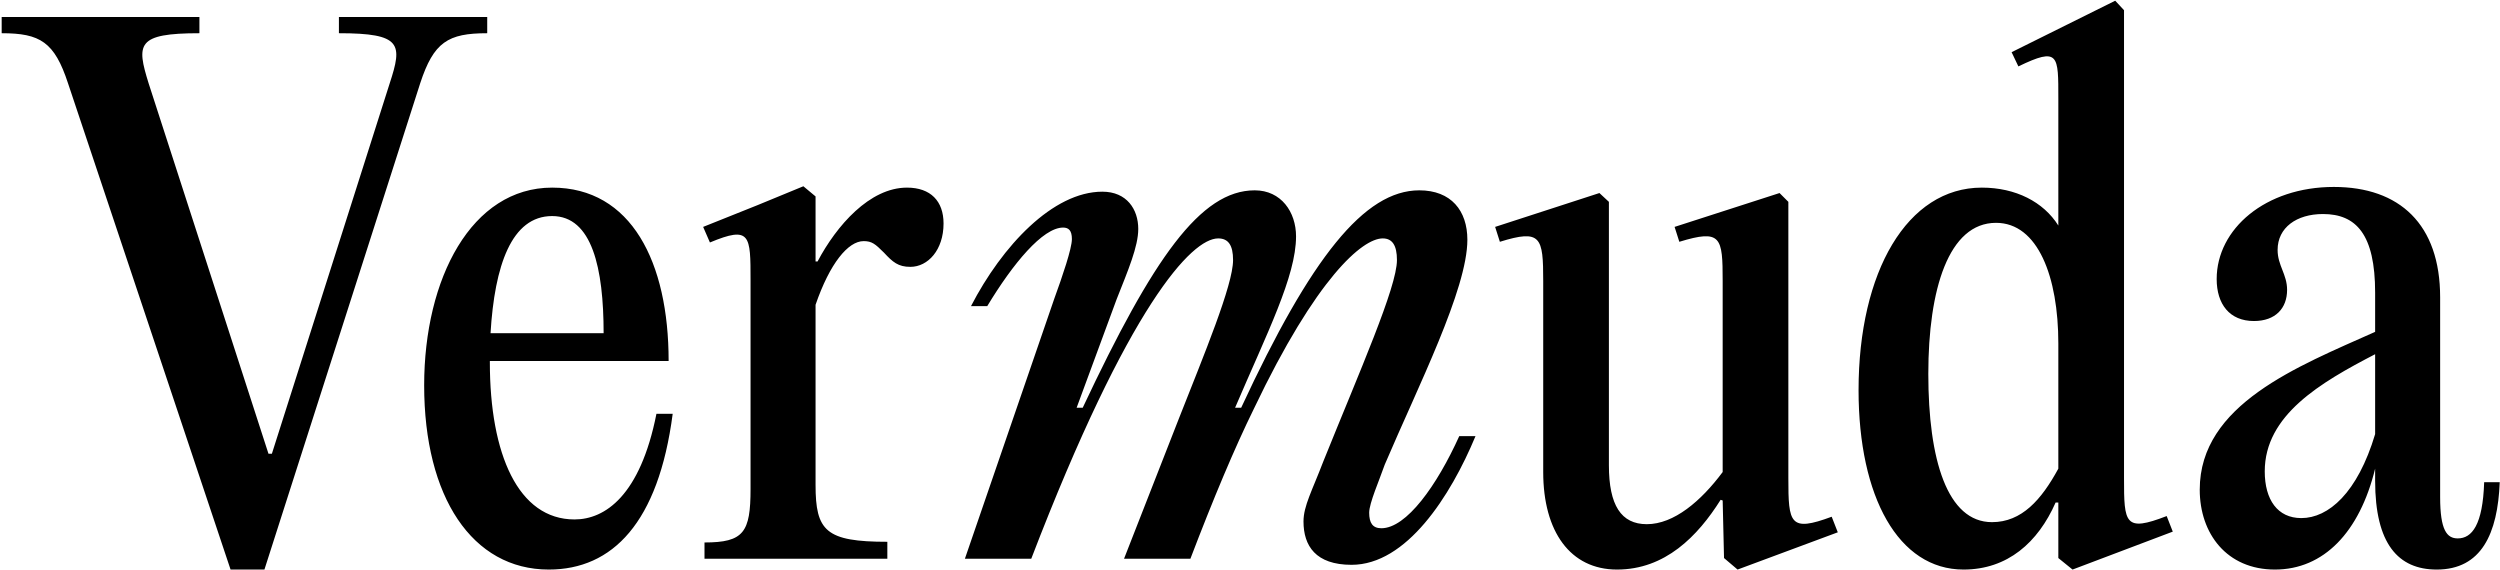 <svg xmlns="http://www.w3.org/2000/svg" width="1141" height="260" viewBox="0 0 1141 260" fill="none"><path d="M67.832 38.034L122.537 207.094H124.082L177.86 38.034C183.732 20.108 183.423 15.163 154.68 15.163V7.745H222.366V15.163C204.44 15.163 197.95 19.18 191.768 38.034L120.682 259.945H105.229L31.052 38.034C24.871 19.18 18.381 15.163 0.764 15.163V7.745H91.012V15.163C62.268 15.163 62.268 20.108 67.832 38.034ZM299.599 188.859H307.017C300.527 238.619 279.51 259.945 250.457 259.945C215.533 259.945 193.589 226.875 193.589 175.878C193.589 127.046 215.224 85.63 252.003 85.63C288.164 85.63 305.163 119.628 305.163 164.752H223.568V165.37C223.568 207.403 236.549 237.074 262.202 237.074C276.11 237.074 292.182 226.257 299.599 188.859ZM252.003 98.611C233.459 98.611 225.732 121.173 223.878 152.08H275.492C275.492 122.409 270.238 98.611 252.003 98.611ZM413.945 85.63C424.763 85.63 430.635 91.812 430.635 102.011C430.635 114.065 423.526 121.791 415.491 121.791C409.927 121.791 407.455 119.628 403.437 115.301C399.419 111.283 397.874 110.047 394.165 110.047C387.056 110.047 378.711 120.246 372.221 139.099V221.312C372.221 242.328 376.857 247.273 404.982 247.273V255H321.534V247.582C339.46 247.582 342.55 242.946 342.55 223.166V127.973C342.55 107.265 342.55 102.938 324.006 110.665L320.915 103.556L345.641 93.666L366.658 85.012L372.221 89.648V119.319H373.148C381.802 102.938 396.946 85.63 413.945 85.63ZM470.669 255H440.38L481.177 136.318C484.886 126.118 489.213 113.446 489.213 109.12C489.213 105.102 487.668 103.865 485.195 103.865C475.923 103.865 462.324 120.246 450.579 139.717H443.162C457.379 112.21 480.559 87.485 503.121 87.485C514.248 87.485 519.502 95.52 519.502 104.484C519.502 112.519 514.866 123.337 509.612 136.627L491.377 186.078H494.158C526.301 117.773 547.936 86.867 572.662 86.867C584.715 86.867 591.515 96.757 591.515 107.883C591.515 126.118 578.225 152.08 563.699 186.078H566.48C598.314 117.464 622.731 86.867 647.765 86.867C662.292 86.867 669.709 96.139 669.709 109.429C669.709 131.991 647.147 176.497 632.003 212.039C629.53 219.148 624.894 229.656 624.894 233.983C624.894 238.619 626.44 241.092 630.458 241.092C641.893 241.092 655.801 221.621 666 199.059H673.418C661.983 226.566 641.893 257.782 616.858 257.782C600.478 257.782 594.915 249.128 594.915 238.001C594.915 230.893 598.933 223.784 603.878 210.803C620.567 169.388 637.566 131.063 637.566 118.701C637.566 111.901 635.403 108.81 631.076 108.81C621.804 108.81 600.787 126.736 572.353 186.387C563.39 204.622 553.808 227.493 543.3 255H513.011L538.046 191.023C549.482 161.97 562.771 130.136 562.771 118.701C562.771 111.901 560.608 108.81 555.972 108.81C543.918 108.81 515.175 139.099 470.669 255ZM793.025 259.945L786.844 254.691L786.226 228.42L785.299 228.111C774.79 244.801 759.955 259.945 738.011 259.945C716.685 259.945 704.323 242.637 704.323 215.439V128.282C704.323 108.192 703.395 104.484 684.542 110.356L682.379 103.556L729.975 88.103L734.302 92.121V212.349C734.302 230.584 739.865 239.237 751.61 239.237C763.973 239.237 776.336 228.729 786.226 215.439V128.282C786.226 108.192 785.608 104.484 766.445 110.356L764.282 103.556L812.188 88.103L816.205 92.121V218.221C816.205 238.928 816.824 242.946 835.986 235.838L838.767 242.946L793.025 259.945ZM988.873 235.529L991.655 242.637L945.913 259.945L939.422 254.691V229.347H938.186C930.15 247.582 916.242 259.945 896.153 259.945C866.482 259.945 848.247 226.875 848.247 178.042C848.247 123.955 870.5 85.63 904.498 85.63C919.951 85.63 932.623 92.121 939.422 102.938V45.142C939.422 25.053 939.731 21.344 921.187 30.307L918.097 23.817L965.384 0.327L969.402 4.654V218.221C969.402 238.928 969.711 242.946 988.873 235.529ZM909.134 238.31C922.733 238.31 931.696 228.111 939.422 213.894V156.716C939.422 126.427 930.15 101.702 910.988 101.702C889.353 101.702 880.081 131.991 880.081 170.624C880.081 209.876 888.735 238.31 909.134 238.31ZM1133.77 220.075H1140.88C1139.95 243.564 1132.53 259.945 1112.13 259.945C1094.52 259.945 1084.01 248.2 1084.01 219.457V213.894C1076.9 242.946 1060.52 259.945 1038.27 259.945C1016.32 259.945 1003.96 243.564 1003.96 223.475C1003.96 184.532 1048.77 167.224 1084.01 151.462V133.536C1084.01 106.956 1075.35 97.684 1060.21 97.684C1048.16 97.684 1039.5 103.865 1039.5 114.065C1039.5 121.173 1043.83 125.191 1043.83 132.3C1043.83 140.645 1038.58 146.517 1028.69 146.517C1017.56 146.517 1011.69 138.79 1011.69 127.355C1011.69 104.484 1033.94 85.321 1065.16 85.321C1095.14 85.321 1113.68 102.32 1113.68 135.699V226.875C1113.68 242.019 1116.77 245.728 1121.72 245.728C1128.21 245.728 1133.15 239.547 1133.77 220.075ZM1050.32 236.456C1062.68 236.456 1075.97 225.02 1084.01 198.131V161.661C1058.97 174.642 1033.63 189.477 1033.63 215.13C1033.63 228.111 1039.5 236.456 1050.32 236.456Z" fill="black"></path></svg>